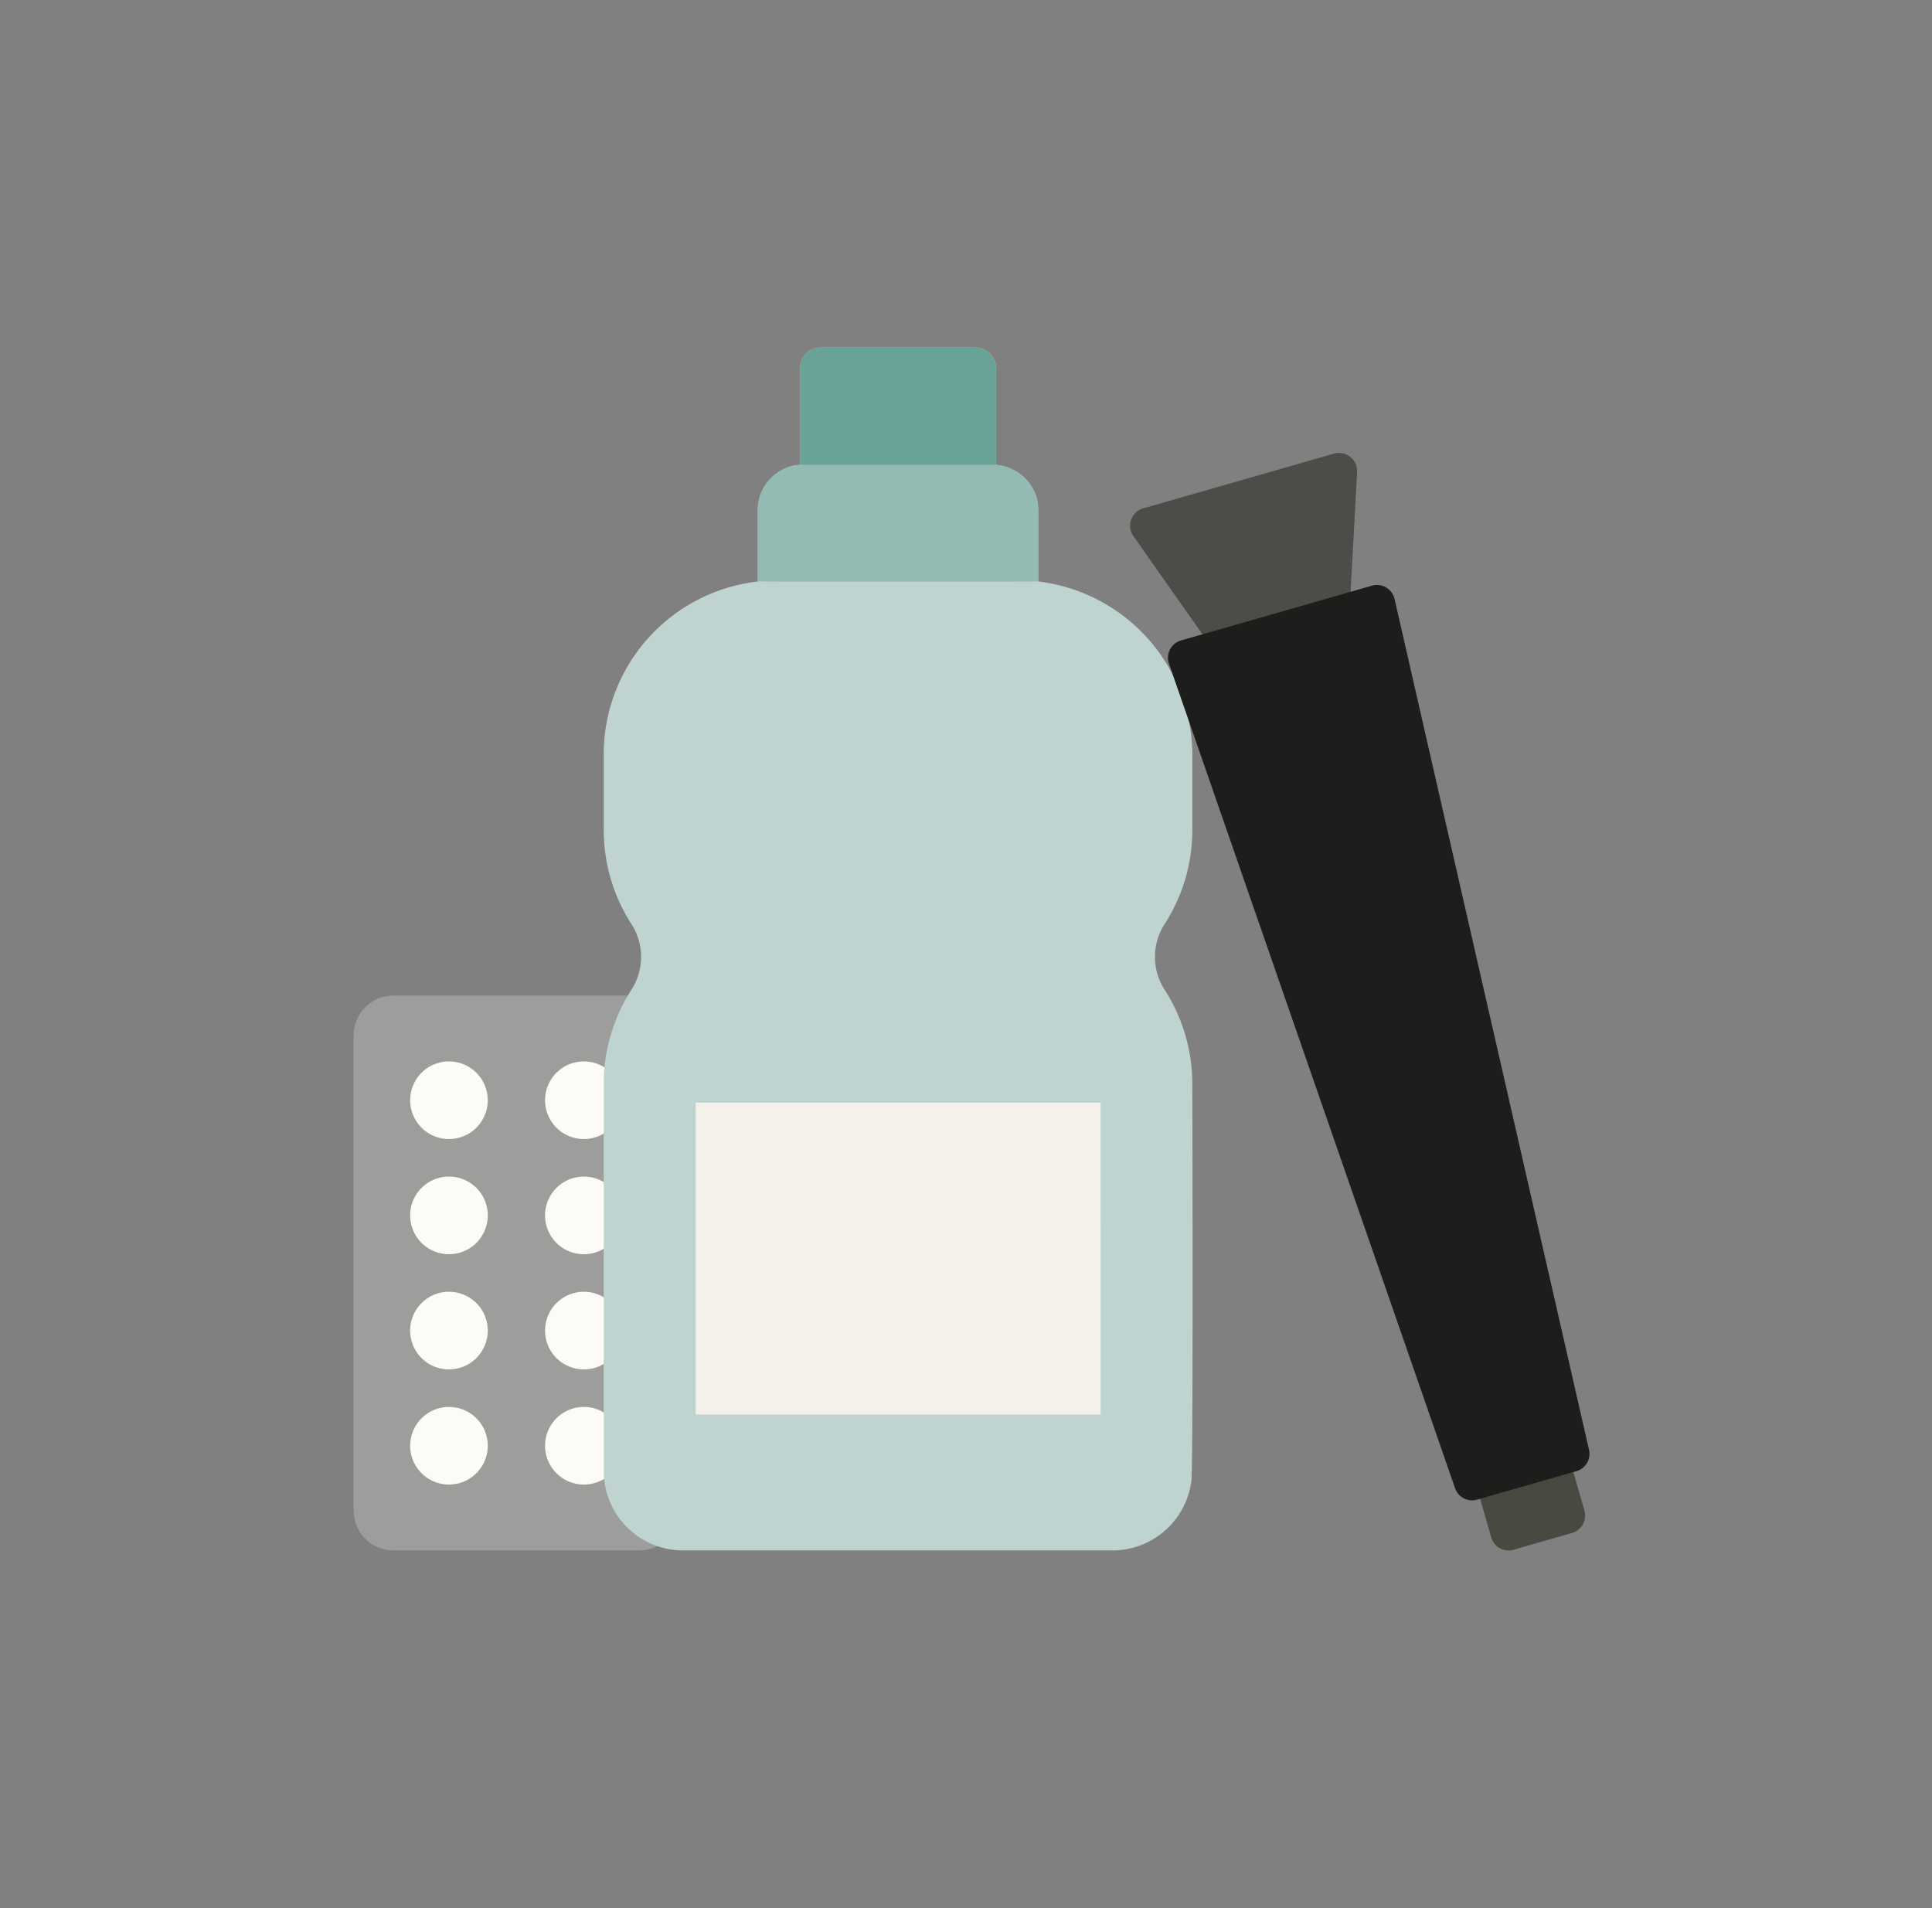 <svg xmlns="http://www.w3.org/2000/svg" width="81" height="80" fill="none" viewBox="0 0 81 80"><rect x="0" y="0" width="81" height="80" fill="#808080" stroke="none"/><g clip-path="url(#a)"><path fill="#9D9D9C" d="M26.804 41.74H16.497c-.923 0-1.671.748-1.671 1.671v19.922c0 .923.748 1.671 1.67 1.671h10.308c.923 0 1.671-.748 1.671-1.671V43.41c0-.923-.748-1.671-1.67-1.671"/><path fill="#FDFBF8" d="M18.823 47.756a1.627 1.627 0 1 0 0-3.254 1.627 1.627 0 0 0 0 3.254M24.479 47.756a1.627 1.627 0 1 0 0-3.254 1.627 1.627 0 0 0 0 3.254M18.823 52.585a1.627 1.627 0 1 0 0-3.255 1.627 1.627 0 0 0 0 3.255M24.479 52.585a1.627 1.627 0 1 0 0-3.255 1.627 1.627 0 0 0 0 3.255M18.823 57.414a1.627 1.627 0 1 0 0-3.255 1.627 1.627 0 0 0 0 3.255M24.479 57.414a1.627 1.627 0 1 0 0-3.255 1.627 1.627 0 0 0 0 3.255M18.823 62.242a1.627 1.627 0 1 0 0-3.254 1.627 1.627 0 0 0 0 3.254M24.479 62.242a1.627 1.627 0 1 0 0-3.254 1.627 1.627 0 0 0 0 3.254"/><path fill="#BFD4D0" d="M46.665 65.004h-18.03a3.327 3.327 0 0 1-3.323-3.323V45.454a7.289 7.289 0 0 1 1.172-3.974 2.543 2.543 0 0 0 0-2.72 7.28 7.28 0 0 1-1.172-3.974V31.65a7.29 7.29 0 0 1 6.46-7.27v-3.014a1.9 1.9 0 0 1 1.77-1.879v-4.054a.861.861 0 0 1 .86-.861H40.9a.862.862 0 0 1 .86.86v4.058c.99.088 1.768.896 1.768 1.876v3.013a7.33 7.33 0 0 1 5.855 4.36l.244.56c.089.26.15.464.188.616.02.082.027.167.02.251l.019.1c.089.456.134.92.135 1.384v3.134a7.28 7.28 0 0 1-1.173 3.976 2.543 2.543 0 0 0 0 2.72 7.285 7.285 0 0 1 1.172 3.974c.015 5.318.027 15.636-.035 16.598a3.337 3.337 0 0 1-3.288 2.952"/><path fill="#F4F0EA" d="M46.143 46.231H29.17v13.077h16.974z"/><path fill="#4C4C49" d="M56.61 19.155a.759.759 0 0 0-.682-.136l-8 2.295a.76.76 0 0 0-.41 1.165l3.51 4.987a.76.76 0 0 0 .83.29l4.16-1.194a.758.758 0 0 0 .549-.687l.33-6.088a.758.758 0 0 0-.287-.632"/><path fill="#494942" d="m66.428 63.334-.673-2.344a.757.757 0 0 0-.939-.52l-2.45.702a.76.76 0 0 0-.52.938l.673 2.345a.759.759 0 0 0 .938.52l2.45-.703a.759.759 0 0 0 .52-.938"/><path fill="#1D1D1B" d="m66.62 60.783-8.152-35.667a.759.759 0 0 0-.95-.56l-8 2.295a.757.757 0 0 0-.507.978l11.993 34.566a.758.758 0 0 0 .926.48l4.16-1.193a.759.759 0 0 0 .53-.899"/><path fill="#93BAB3" d="M43.528 24.38v-3.014c0-.98-.779-1.788-1.768-1.876v-.032H33.54v.03a1.9 1.9 0 0 0-1.77 1.878v3.013c-.085.01 11.832.01 11.757 0"/><path fill="#69A398" d="M41.76 15.438a.864.864 0 0 0-.862-.866H34.4a.864.864 0 0 0-.86.866v4.048h8.22z"/></g><defs><clipPath id="a"><path fill="#fff" d="M14.668 14h52v52h-52z"/></clipPath></defs></svg>